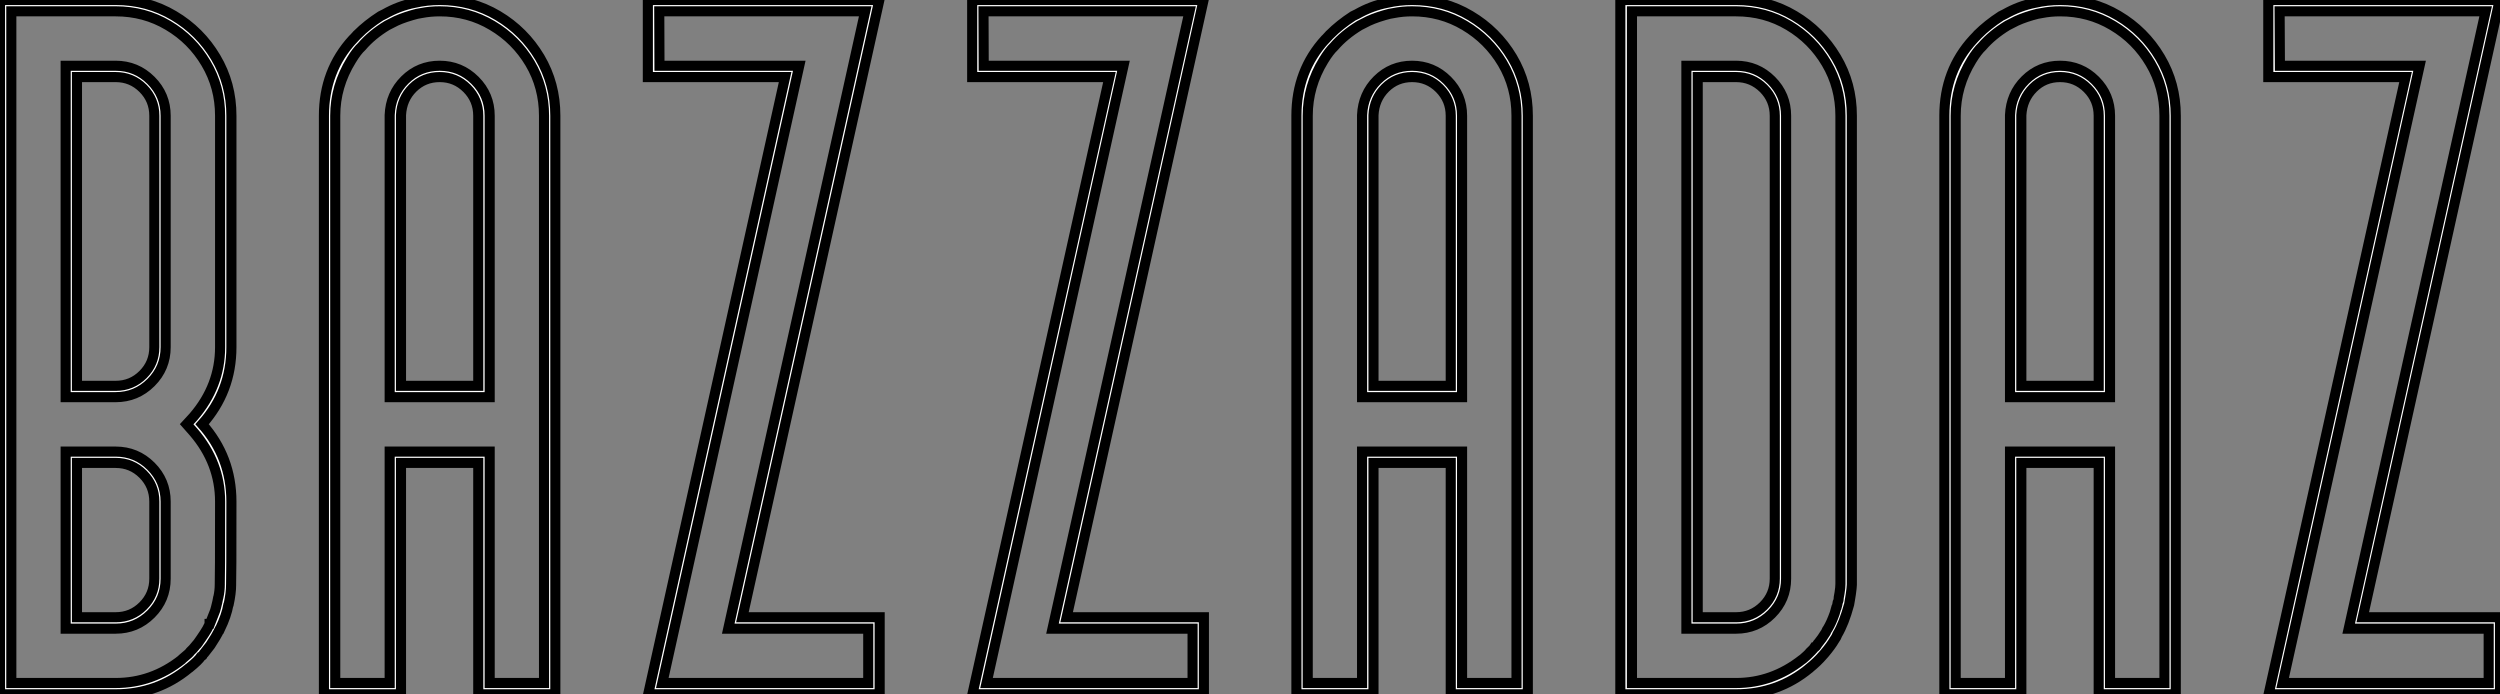 <?xml version="1.0" standalone="no"?>
<svg xmlns="http://www.w3.org/2000/svg" viewBox="3.005 -8.986 247.51 68.74"><rect x="3.005" y="-8.986" width="247.51" height="68.74" fill="#808080" stroke="none"/><path d="M4.98-4.87L15.31-4.87Q18.92-4.87 21.85-7.19L21.85-7.19L21.90-7.25Q22.64-7.85 22.72-8.01L22.72-8.01L22.97-8.26L23.41-8.78Q23.41-8.80 23.43-8.80L23.43-8.80L23.76-9.27Q24.14-9.82 24.36-10.20L24.36-10.20L24.61-10.69L24.61-10.72L24.64-10.72L25.05-11.76Q25.16-12.00 25.24-12.33L25.24-12.33L25.38-12.91L25.46-13.32L25.48-13.37Q25.62-14 25.62-14.66L25.62-14.66Q25.65-14.96 25.65-22.83L25.65-22.83Q25.65-26.66 23.02-29.72L23.02-29.72L22.34-30.49L23.02-31.23Q25.65-34.29 25.65-38.12L25.65-38.12L25.65-61.03Q25.65-63.88 24.25-66.23Q22.86-68.58 20.51-69.97Q18.16-71.37 15.31-71.37L15.31-71.37L4.98-71.37L4.98-4.87ZM11.48-34.29L15.31-34.29Q16.90-34.29 18.02-35.41Q19.14-36.53 19.14-38.12L19.14-38.12L19.14-61.03Q19.14-62.62 18.02-63.74Q16.90-64.86 15.31-64.86L15.31-64.86L11.48-64.86L11.48-34.29ZM11.48-11.38L15.31-11.38Q16.90-11.38 18.02-12.50Q19.14-13.62 19.14-15.20L19.14-15.20L19.14-22.83Q19.14-24.42 18.02-25.54Q16.90-26.66 15.31-26.66L15.31-26.66L11.48-26.66L11.48-11.38ZM15.31-3.75L15.31-3.75L3.86-3.75L3.86-72.49L15.31-72.49Q18.48-72.49 21.08-70.94Q23.68-69.40 25.22-66.80Q26.77-64.20 26.77-61.03L26.77-61.03L26.77-38.12Q26.77-33.74 23.87-30.49L23.87-30.49Q26.77-27.23 26.77-22.83L26.77-22.83Q26.77-14.90 26.74-14.60L26.74-14.60Q26.74-13.78 26.50-12.66L26.50-12.66L26.47-12.61Q26.28-11.54 25.65-10.23L25.65-10.23Q25.62-10.23 25.62-10.20L25.62-10.20Q25.24-9.43 24.69-8.61L24.69-8.61Q24.04-7.77 23.99-7.71Q23.95-7.66 23.94-7.63Q23.93-7.60 23.76-7.49L23.76-7.49Q23.52-7.11 22.61-6.37L22.61-6.37L22.56-6.34Q19.44-3.75 15.31-3.75ZM15.31-10.25L15.31-10.25L10.36-10.25L10.36-27.78L15.31-27.78Q17.36-27.78 18.81-26.33Q20.26-24.88 20.26-22.83L20.26-22.83L20.26-15.20Q20.26-13.15 18.81-11.70Q17.36-10.25 15.31-10.25ZM15.31-33.17L15.31-33.17L10.36-33.17L10.36-65.98L15.31-65.98Q17.36-65.98 18.81-64.53Q20.26-63.08 20.26-61.03L20.26-61.03L20.26-38.12Q20.26-36.07 18.81-34.62Q17.36-33.17 15.31-33.17ZM52.34-4.87L57.72-4.87L57.72-61.03Q57.72-63.88 56.33-66.23Q54.93-68.58 52.58-69.97Q50.23-71.37 47.39-71.37L47.39-71.37Q46.46-71.37 45.58-71.20L45.58-71.20L45.14-71.12L44.63-70.98Q43.42-70.63 42.68-70.22L42.68-70.22L42.19-69.97Q40.66-69.04 39.68-67.89L39.68-67.89Q39.18-67.43 38.64-66.53L38.64-66.53Q37.05-63.96 37.05-61.03L37.05-61.03L37.05-4.87L42.44-4.87L42.44-27.78L52.34-27.78L52.34-4.87ZM43.56-34.29L51.21-34.29L51.21-61.03Q51.21-62.62 50.09-63.74Q48.97-64.86 47.39-64.86L47.39-64.86Q45.83-64.86 44.73-63.78Q43.64-62.70 43.56-61.09L43.56-61.09L43.56-34.29ZM58.84-61.03L58.84-3.75L51.21-3.75L51.21-26.66L43.56-26.66L43.56-3.75L35.93-3.75L35.93-61.03Q35.93-65.49 38.80-68.61L38.80-68.61Q38.80-68.63 38.83-68.63L38.83-68.63L39.21-69.04Q39.21-69.07 39.24-69.07L39.24-69.07Q40.22-70.05 41.54-70.90L41.54-70.90L41.92-71.09Q43.37-71.91 44.90-72.21L44.90-72.21Q46.13-72.49 47.39-72.49L47.39-72.49Q50.56-72.49 53.16-70.94Q55.75-69.40 57.30-66.80Q58.84-64.20 58.84-61.03L58.84-61.03ZM52.34-61.03L52.34-33.17L42.44-33.17L42.44-61.09Q42.52-63.16 43.94-64.57Q45.36-65.98 47.39-65.98L47.39-65.98Q49.44-65.98 50.89-64.53Q52.34-63.08 52.34-61.03L52.34-61.03ZM69.43-4.87L89.82-4.87L89.82-10.25L75.96-10.25L89.52-71.37L69.13-71.37L69.15-65.98L82.99-65.98L69.43-4.87ZM90.95-11.38L90.95-3.75L68.03-3.75L81.59-64.86L68.00-64.86L68.00-72.49L90.92-72.49L77.36-11.38L90.95-11.38ZM101.53-4.87L121.93-4.87L121.93-10.25L108.06-10.25L121.63-71.37L101.23-71.37L101.25-65.98L115.09-65.98L101.53-4.87ZM123.05-11.38L123.05-3.75L100.13-3.75L113.70-64.86L100.11-64.86L100.11-72.49L123.02-72.49L109.46-11.38L123.05-11.38ZM148.61-4.87L154-4.87L154-61.03Q154-63.88 152.61-66.23Q151.21-68.58 148.86-69.97Q146.51-71.37 143.66-71.37L143.66-71.37Q142.73-71.37 141.86-71.20L141.86-71.20L141.42-71.12L140.90-70.98Q139.70-70.63 138.96-70.22L138.96-70.22L138.47-69.97Q136.94-69.04 135.95-67.89L135.95-67.89Q135.46-67.43 134.91-66.53L134.91-66.53Q133.33-63.96 133.33-61.03L133.33-61.03L133.33-4.87L138.71-4.87L138.71-27.78L148.61-27.78L148.61-4.87ZM139.84-34.29L147.49-34.29L147.49-61.03Q147.49-62.62 146.37-63.74Q145.25-64.86 143.66-64.86L143.66-64.86Q142.11-64.86 141.01-63.78Q139.92-62.70 139.84-61.09L139.84-61.09L139.84-34.29ZM155.12-61.03L155.12-3.75L147.49-3.75L147.49-26.66L139.84-26.66L139.84-3.75L132.21-3.75L132.21-61.03Q132.21-65.49 135.08-68.61L135.08-68.61Q135.08-68.63 135.11-68.63L135.11-68.63L135.49-69.04Q135.49-69.07 135.52-69.07L135.52-69.07Q136.50-70.05 137.81-70.90L137.81-70.90L138.20-71.09Q139.64-71.91 141.18-72.21L141.18-72.21Q142.41-72.49 143.66-72.49L143.66-72.49Q146.84-72.49 149.43-70.94Q152.03-69.40 153.58-66.80Q155.12-64.20 155.12-61.03L155.12-61.03ZM148.61-61.03L148.61-33.17L138.71-33.17L138.71-61.09Q138.80-63.16 140.22-64.57Q141.64-65.98 143.66-65.98L143.66-65.98Q145.71-65.98 147.16-64.53Q148.61-63.08 148.61-61.03L148.61-61.03ZM165.43-4.87L175.74-4.87Q179.32-4.87 182.27-7.19L182.27-7.19L182.36-7.25Q182.77-7.60 183.12-7.96L183.12-7.96L183.12-7.98Q183.42-8.26 183.50-8.39L183.50-8.39Q183.61-8.39 183.83-8.78L183.83-8.78Q183.83-8.80 183.86-8.80L183.86-8.80Q184.30-9.35 184.52-9.73L184.52-9.73L184.54-9.76Q184.63-9.87 184.68-10.01Q184.73-10.14 184.82-10.25L184.82-10.25Q185.17-10.83 185.50-11.76L185.50-11.76L185.66-12.33L185.69-12.36Q185.77-12.63 185.80-12.85L185.80-12.85Q185.91-13.07 185.91-13.37L185.91-13.37Q185.99-13.75 186.05-14.30L186.05-14.30L186.07-14.68L186.07-61.03Q186.07-63.88 184.68-66.23Q183.29-68.58 180.95-69.97Q178.61-71.37 175.74-71.37L175.74-71.37L165.43-71.37L165.43-4.87ZM171.94-11.38L175.74-11.38Q177.32-11.38 178.45-12.50Q179.57-13.62 179.57-15.20L179.57-15.20L179.57-61.03Q179.57-62.62 178.45-63.74Q177.32-64.86 175.74-64.86L175.74-64.86L171.94-64.86L171.94-11.38ZM175.74-3.75L175.74-3.75L164.28-3.75L164.28-72.49L175.74-72.49Q178.91-72.49 181.51-70.94Q184.11-69.40 185.65-66.80Q187.20-64.20 187.20-61.03L187.20-61.03L187.20-14.60L187.17-14.22Q187.11-13.67 187.02-13.17Q186.92-12.66 186.92-12.61L186.92-12.61Q186.43-10.80 185.77-9.68L185.77-9.68Q185.69-9.43 185.47-9.13L185.47-9.13Q185.14-8.56 184.49-7.79L184.49-7.79L184.32-7.60Q183.78-6.97 183.04-6.37L183.04-6.37Q183.04-6.34 183.01-6.34L183.01-6.34Q179.89-3.75 175.74-3.75ZM175.74-10.25L175.74-10.25L170.82-10.25L170.82-65.98L175.74-65.98Q177.79-65.98 179.24-64.53Q180.69-63.08 180.69-61.03L180.69-61.03L180.69-15.20Q180.69-13.15 179.24-11.70Q177.79-10.25 175.74-10.25ZM212.76-4.87L218.15-4.87L218.15-61.03Q218.15-63.88 216.75-66.23Q215.36-68.58 213.01-69.97Q210.66-71.37 207.81-71.37L207.81-71.37Q206.88-71.37 206.01-71.20L206.01-71.20L205.57-71.12L205.05-70.98Q203.85-70.63 203.11-70.22L203.11-70.22L202.62-69.97Q201.09-69.04 200.10-67.89L200.10-67.89Q199.61-67.43 199.06-66.53L199.06-66.53Q197.48-63.96 197.48-61.03L197.48-61.03L197.48-4.87L202.86-4.87L202.86-27.78L212.76-27.78L212.76-4.87ZM203.98-34.29L211.64-34.29L211.64-61.03Q211.64-62.62 210.52-63.74Q209.40-64.86 207.81-64.86L207.81-64.86Q206.25-64.86 205.16-63.78Q204.07-62.70 203.98-61.09L203.98-61.09L203.98-34.29ZM219.27-61.03L219.27-3.75L211.64-3.75L211.64-26.66L203.98-26.66L203.98-3.75L196.36-3.75L196.36-61.03Q196.36-65.49 199.23-68.61L199.23-68.61Q199.23-68.63 199.25-68.63L199.25-68.63L199.64-69.04Q199.64-69.07 199.66-69.07L199.66-69.07Q200.65-70.05 201.96-70.90L201.96-70.90L202.34-71.09Q203.79-71.91 205.32-72.21L205.32-72.21Q206.55-72.49 207.81-72.49L207.81-72.49Q210.98-72.49 213.58-70.94Q216.18-69.40 217.72-66.80Q219.27-64.20 219.27-61.03L219.27-61.03ZM212.76-61.03L212.76-33.17L202.86-33.17L202.86-61.09Q202.95-63.16 204.37-64.57Q205.79-65.98 207.81-65.98L207.81-65.98Q209.86-65.98 211.31-64.53Q212.76-63.08 212.76-61.03L212.76-61.03ZM229.85-4.87L250.25-4.87L250.25-10.25L236.39-10.25L249.95-71.37L229.55-71.37L229.58-65.98L243.41-65.98L229.85-4.87ZM251.37-11.38L251.37-3.75L228.46-3.75L242.02-64.86L228.43-64.86L228.43-72.49L251.34-72.49L237.78-11.38L251.37-11.38Z" fill="white" stroke="black" transform="translate(0 0) scale(1 1) translate(-0.855 63.504)"/></svg>